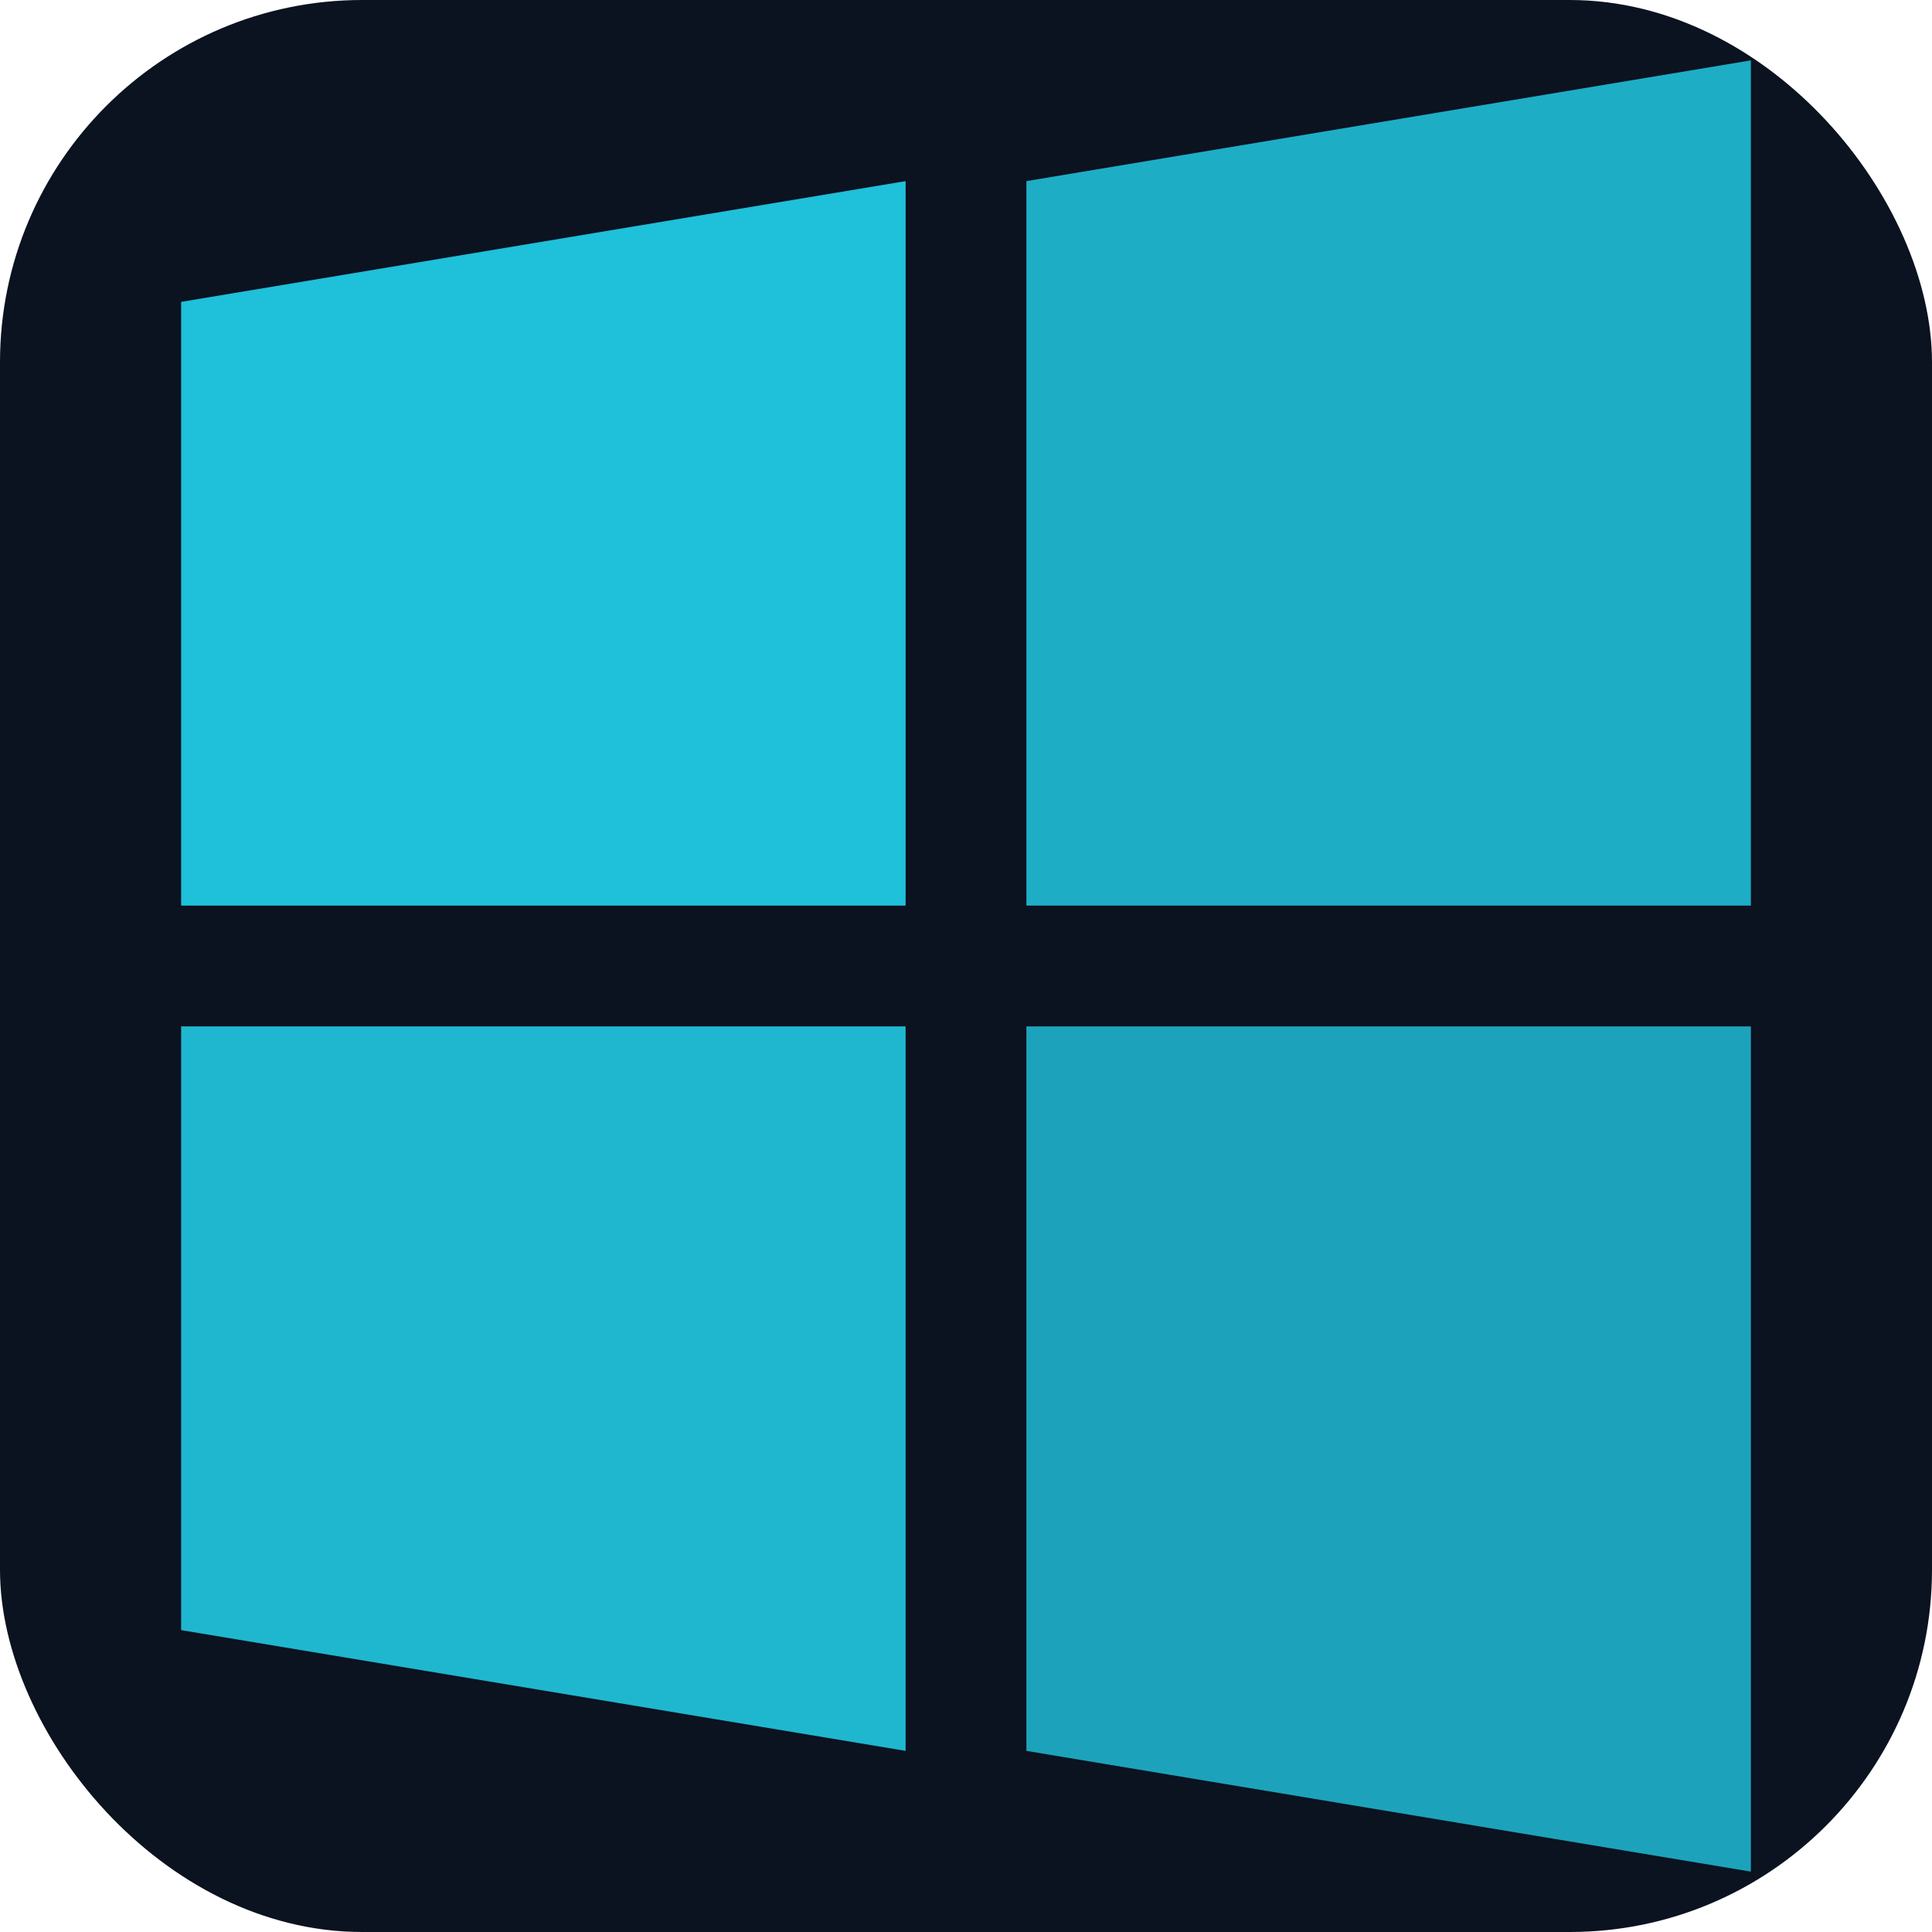 <svg xmlns="http://www.w3.org/2000/svg" viewBox="0 0 64 64" role="img" aria-label="Windows">
  <rect width="64" height="64" rx="12" fill="#0b1220"/>
  <g fill="#22d3ee">
    <path d="M6 10l24-4v24H6z" opacity=".9"/>
    <path d="M34 6l24-4v28H34z" opacity=".8"/>
    <path d="M6 34h24v24l-24-4z" opacity=".85"/>
    <path d="M34 34h24v28l-24-4z" opacity=".75"/>
  </g>
</svg>